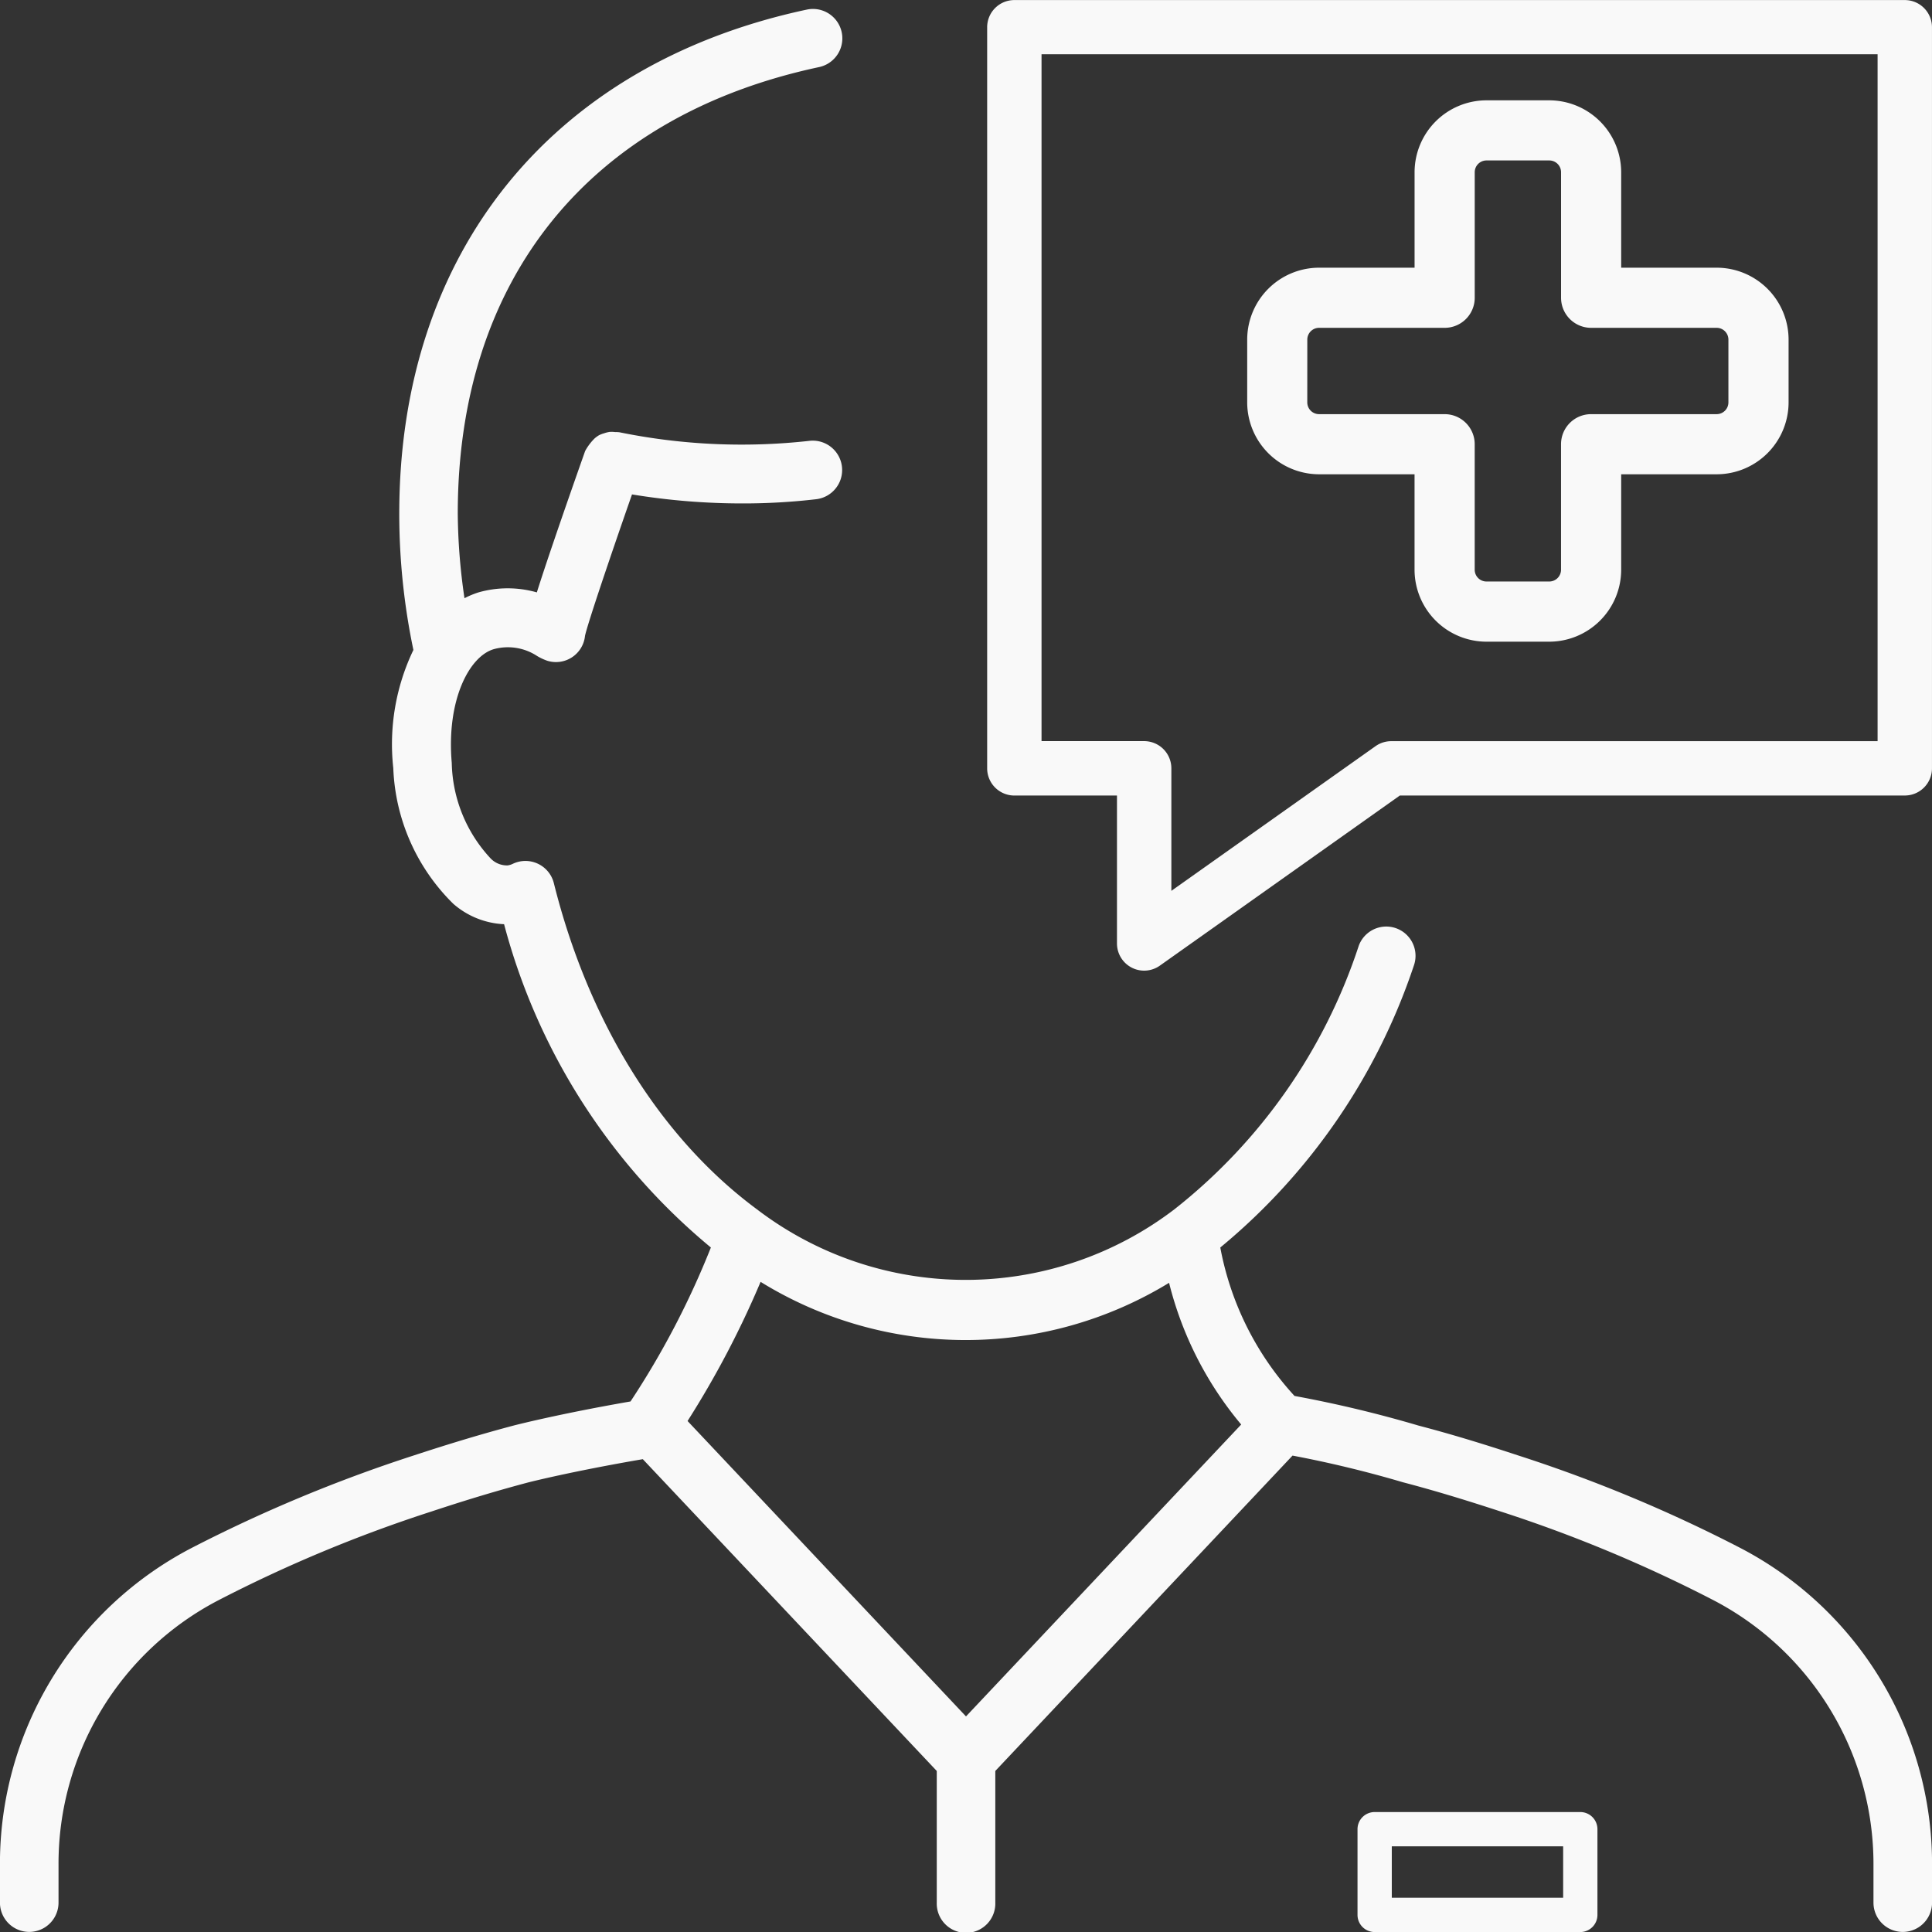 <?xml version="1.0" encoding="UTF-8"?> <svg xmlns="http://www.w3.org/2000/svg" id="Practice_Management" data-name="Practice Management" width="82" height="82.005" viewBox="0 0 82 82.005"><rect x="0" y="0" width="82" height="82.005" fill="#333333" stroke="none"/><path id="Path_146" data-name="Path 146" d="M348.911,472.2a61.722,61.722,0,0,0-9.457-3.937c-1.6-.528-2.952-.932-4.2-1.258a51.493,51.493,0,0,0-5.27-1.26,12.763,12.763,0,0,1-3.15-6.3,26.312,26.312,0,0,0,8.215-11.965,1.242,1.242,0,1,0-2.342-.83,23.587,23.587,0,0,1-7.812,11.167,14.6,14.6,0,0,1-17.737,0c-4.081-3.023-7.139-7.937-8.61-13.837a1.243,1.243,0,0,0-1.744-.819.7.7,0,0,1-.225.067.965.965,0,0,1-.709-.291,6.118,6.118,0,0,1-1.655-4.059c-.232-2.65.735-4.537,1.8-4.833a2.259,2.259,0,0,1,1.823.295,2.382,2.382,0,0,0,.427.2,1.239,1.239,0,0,0,1.606-1.058c.113-.519,1.042-3.274,1.994-6a28.9,28.9,0,0,0,4.691.382,26.691,26.691,0,0,0,3.136-.18,1.247,1.247,0,0,0-.29-2.477,25.94,25.94,0,0,1-8.065-.362,1.085,1.085,0,0,0-.183-.009,1.165,1.165,0,0,0-.244-.007,1.275,1.275,0,0,0-.225.057,1.2,1.2,0,0,0-.225.086,1.273,1.273,0,0,0-.184.135,2.275,2.275,0,0,0-.4.533c-1.093,3.1-1.707,4.916-2.05,6a4.515,4.515,0,0,0-2.477,0,3.746,3.746,0,0,0-.594.247,25.606,25.606,0,0,1-.285-3.594c0-9.963,5.589-16.869,15.333-18.948a1.247,1.247,0,0,0-.516-2.441c-10.834,2.312-17.3,10.31-17.3,21.389a28.213,28.213,0,0,0,.6,5.79,9.247,9.247,0,0,0-.854,5.012,8.528,8.528,0,0,0,2.549,5.764,3.516,3.516,0,0,0,2.154.864,26.655,26.655,0,0,0,8.777,13.722,35.875,35.875,0,0,1-3.411,6.534c-3.039.528-4.9,1.006-4.959,1.022-1.3.344-2.653.749-4.25,1.273a62.8,62.8,0,0,0-9.44,3.934,15.1,15.1,0,0,0-8.114,13.412v1.63a1.243,1.243,0,1,0,2.486,0v-1.63a12.6,12.6,0,0,1,6.78-11.2,59.557,59.557,0,0,1,9.066-3.776c1.548-.513,2.851-.9,4.1-1.231.06-.015,1.886-.477,4.853-.984L314.8,481.662v5.593a1.243,1.243,0,1,0,2.485,0v-5.593L329.9,468.277a48.1,48.1,0,0,1,4.682,1.131c1.244.326,2.547.716,4.1,1.225a59.48,59.48,0,0,1,9.083,3.781,12.626,12.626,0,0,1,6.792,11.216v1.621a1.243,1.243,0,1,0,2.486,0v-1.621A15.114,15.114,0,0,0,348.911,472.2Zm-32.87,7.147-11.818-12.538a39.893,39.893,0,0,0,3.1-5.906,16.565,16.565,0,0,0,17.337.041,15.006,15.006,0,0,0,3.061,6.014Z" transform="translate(-275.041 -406.497)" fill="#f9f9f9"></path><path id="Path_147" data-name="Path 147" d="M314.837,449.406h-8.728a.727.727,0,0,0-.727.729v3.636a.728.728,0,0,0,.727.728h8.728a.728.728,0,0,0,.728-.728v-3.636A.728.728,0,0,0,314.837,449.406Zm-.727,3.637h-7.273V450.86h7.273Z" transform="translate(-247.765 -372.497)" fill="#f9f9f9"></path><path id="Path_148" data-name="Path 148" d="M336.721,406.5H298.929a1.154,1.154,0,0,0-1.155,1.155v31.453a1.155,1.155,0,0,0,1.155,1.154h4.355v6.277a1.153,1.153,0,0,0,1.822.941l10.184-7.219h21.43a1.154,1.154,0,0,0,1.155-1.154V407.651A1.153,1.153,0,0,0,336.721,406.5Zm-1.154,31.455H314.923a1.152,1.152,0,0,0-.667.213l-8.664,6.139v-5.2a1.154,1.154,0,0,0-1.154-1.154h-4.356V408.8h35.485v29.147Z" transform="translate(-255.876 -406.497)" fill="#f9f9f9"></path><path id="Path_149" data-name="Path 149" d="M306.915,426.627h4.052v4.051a3.057,3.057,0,0,0,3.052,3.054h2.664a3.058,3.058,0,0,0,3.054-3.054v-4.051h4.051a3.057,3.057,0,0,0,3.054-3.054v-2.664a3.055,3.055,0,0,0-3.054-3.05h-4.051v-4.052a3.058,3.058,0,0,0-3.054-3.052H314.02a3.056,3.056,0,0,0-3.052,3.052v4.052h-4.052a3.054,3.054,0,0,0-3.052,3.05v2.664A3.056,3.056,0,0,0,306.915,426.627Zm-.5-5.716a.5.5,0,0,1,.5-.5h5.328a1.276,1.276,0,0,0,1.278-1.276v-5.328a.5.5,0,0,1,.5-.5h2.664a.5.5,0,0,1,.5.5v5.328a1.276,1.276,0,0,0,1.276,1.276h5.327a.5.5,0,0,1,.5.5v2.664a.5.5,0,0,1-.5.5H318.46a1.275,1.275,0,0,0-1.276,1.276v5.327a.5.5,0,0,1-.5.5H314.02a.5.5,0,0,1-.5-.5v-5.327a1.276,1.276,0,0,0-1.278-1.276h-5.328a.5.5,0,0,1-.5-.5Z" transform="translate(-250.929 -406.497)" fill="#f9f9f9"></path></svg> 